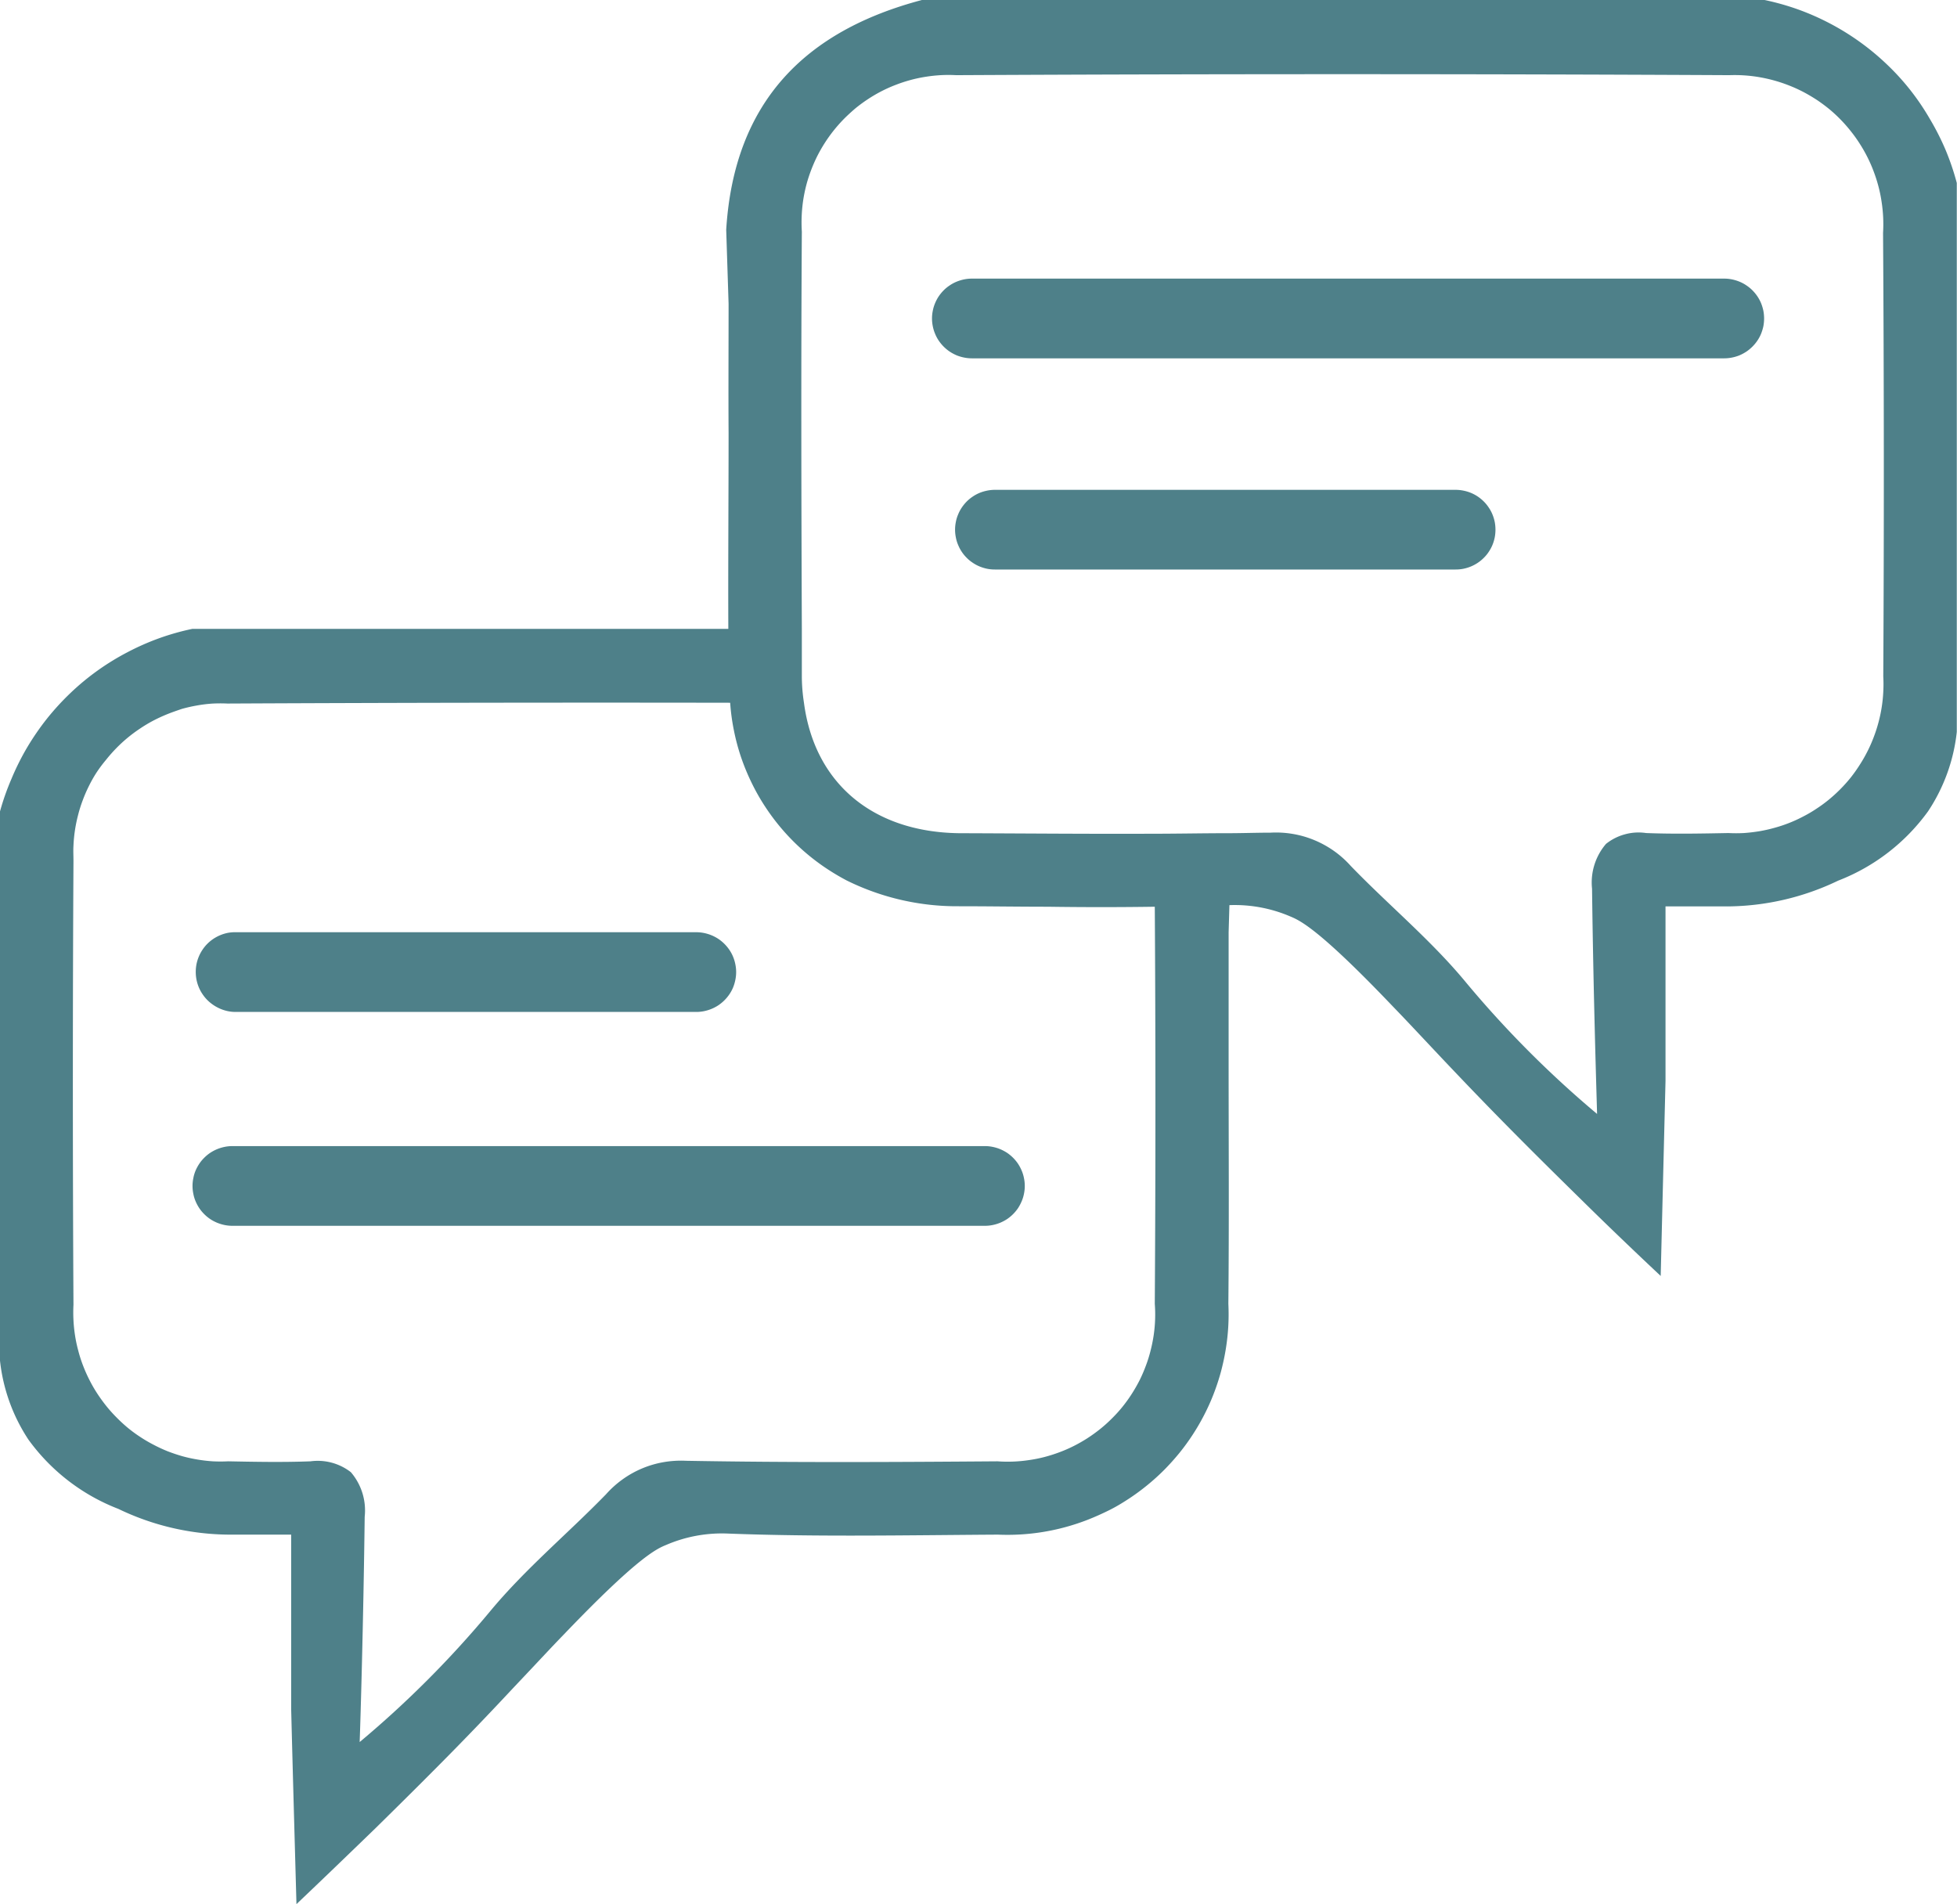 <svg id="Layer_1" data-name="Layer 1" xmlns="http://www.w3.org/2000/svg" xmlns:xlink="http://www.w3.org/1999/xlink" viewBox="0 0 370 360"><defs><style>.cls-1{fill:none;}.cls-2{clip-path:url(#clip-path);}.cls-3{fill:#4e8089;}</style><clipPath id="clip-path"><rect class="cls-1" width="370" height="360"/></clipPath></defs><g class="cls-2"><path class="cls-3" d="M333.62,0H174.3c-22,5.82-35.5,19.18-37,43.43.15,4.67.3,9.34.45,14,0,8.53-.05,16.47,0,24.45,0,12.3-.1,24.65-.05,37H36.38a46.56,46.56,0,0,0-6.36,1.8,47.72,47.72,0,0,0-6,2.66,47.12,47.12,0,0,0-10.7,7.67,49,49,0,0,0-4.46,4.87,49.45,49.45,0,0,0-3.74,5.44,47.88,47.88,0,0,0-2.95,5.91A46.86,46.86,0,0,0,0,153.39V257.22a33.59,33.59,0,0,0,5.37,14.92,37.77,37.77,0,0,0,17,13.1,48.86,48.86,0,0,0,21.08,4.87h11.6v33c.31,12.25.66,24.55,1,36.85,5.92-5.62,11-10.54,15-14.41C83.42,333.39,89.5,327.16,97,319.13c6.37-6.73,6.68-7.13,9.69-10.24,13.76-14.36,17.37-16.07,19.23-16.82a26.62,26.62,0,0,1,11.75-2.16c17,.65,34,.3,51,.2a41.78,41.78,0,0,0,17-2.82c1.35-.53,2.66-1.12,4-1.78s2.53-1.39,3.74-2.18,2.37-1.65,3.49-2.56a42,42,0,0,0,3.21-2.9q1.53-1.55,2.89-3.22a41,41,0,0,0,2.54-3.5,41.4,41.4,0,0,0,2.17-3.75,40,40,0,0,0,1.77-3.95,42.9,42.9,0,0,0,1.35-4.11c.37-1.4.68-2.81.91-4.23a40.74,40.74,0,0,0,.5-8.63c.15-15.26.05-30.58.05-45.84V176.23l.15-5.12A26.61,26.61,0,0,1,244,173.27c1.81.75,5.42,2.41,19.18,16.82,3,3.11,3.36,3.52,9.69,10.24,7.58,8,13.66,14.26,26.11,26.47,3.91,3.86,9,8.78,15,14.41q.45-18.47.91-36.86v-33h11.64a49,49,0,0,0,21-4.87,37.78,37.78,0,0,0,17-13.11,33.6,33.6,0,0,0,5.43-15V34.59a47.89,47.89,0,0,0-2.12-6.25,48.46,48.46,0,0,0-3-5.9A46,46,0,0,0,361.15,17a45.65,45.65,0,0,0-4.45-4.87,47.47,47.47,0,0,0-5.08-4.21A47.78,47.78,0,0,0,340,1.8,48.19,48.19,0,0,0,333.62,0ZM218.33,246.48a26.86,26.86,0,0,1-.21,5.94,29,29,0,0,1-.59,2.92,25.27,25.27,0,0,1-.89,2.84,27.57,27.57,0,0,1-1.18,2.74c-.45.88-.94,1.74-1.48,2.58a27.41,27.41,0,0,1-1.74,2.42c-.62.77-1.29,1.51-2,2.21a26.19,26.19,0,0,1-2.22,2,29.48,29.48,0,0,1-2.41,1.74,28.83,28.83,0,0,1-2.59,1.48,26.5,26.5,0,0,1-2.73,1.19,28.36,28.36,0,0,1-2.84.9,26,26,0,0,1-2.92.58,26.81,26.81,0,0,1-5.94.23c-19.63.15-39.21.25-58.84-.1a19.42,19.42,0,0,0-4.24.25,18.8,18.8,0,0,0-7.77,3.24,18.93,18.93,0,0,0-3.16,2.84c-7.23,7.43-15.26,14.1-21.89,22.09A193.16,193.16,0,0,1,68,329.32c.15-3.91.7-22.39.95-42.58a11.1,11.1,0,0,0-2.61-8.43,10.2,10.2,0,0,0-7.63-2.06c-5.17.2-10.4.1-15.56,0a28.61,28.61,0,0,1-2.93,0,28.3,28.3,0,0,1-2.9-.34,27.48,27.48,0,0,1-2.86-.63c-.94-.27-1.86-.58-2.77-.93A29,29,0,0,1,29,273.1a26.75,26.75,0,0,1-2.52-1.48,26.29,26.29,0,0,1-2.35-1.73,28.64,28.64,0,0,1-2.16-2,26.72,26.72,0,0,1-1.94-2.18c-.61-.77-1.18-1.56-1.71-2.38a26.44,26.44,0,0,1-1.45-2.54,27.72,27.72,0,0,1-1.18-2.67,25,25,0,0,1-.89-2.78,25.53,25.53,0,0,1-.61-2.86,28.12,28.12,0,0,1-.3-2.91,28.44,28.44,0,0,1,0-2.92q-.23-41.88,0-83.85c0-1-.06-2,0-2.93a27.41,27.41,0,0,1,.87-5.78,25.22,25.22,0,0,1,.88-2.8,26.42,26.42,0,0,1,1.16-2.68,24.54,24.54,0,0,1,1.44-2.55A25.1,25.1,0,0,1,20,143.7a28.92,28.92,0,0,1,1.93-2.2,27.48,27.48,0,0,1,4.5-3.74,27.82,27.82,0,0,1,2.51-1.51c.86-.45,1.75-.86,2.66-1.23s1.83-.68,2.76-1a28.77,28.77,0,0,1,2.86-.65,25.81,25.81,0,0,1,2.9-.36A28.71,28.71,0,0,1,43,133q47.52-.23,95.05-.15a39.61,39.61,0,0,0,.7,5.2,40.74,40.74,0,0,0,1.35,5.07,41.59,41.59,0,0,0,2,4.85,39.56,39.56,0,0,0,2.59,4.56,41,41,0,0,0,10.91,11.2,43.59,43.59,0,0,0,4.49,2.72,47,47,0,0,0,21.14,4.87c5.62,0,11.24.09,16.87.09,6.73.1,13.51.1,20.23,0Q218.57,208.93,218.33,246.48Zm137.73-118.6a26,26,0,0,1,0,2.93,27.24,27.24,0,0,1-.91,5.77,27.29,27.29,0,0,1-.9,2.78,26.57,26.57,0,0,1-1.18,2.68,27.55,27.55,0,0,1-1.45,2.53A28.65,28.65,0,0,1,349.9,147a28.79,28.79,0,0,1-4.11,4.15,26.43,26.43,0,0,1-2.36,1.73,24.44,24.44,0,0,1-2.52,1.48,26.52,26.52,0,0,1-5.44,2.14,27.91,27.91,0,0,1-2.85.64c-1,.16-1.93.27-2.91.34a28.61,28.61,0,0,1-2.93,0c-5.17.1-10.39.2-15.56,0a9.64,9.64,0,0,0-4,.24,9.78,9.78,0,0,0-3.58,1.81A11.2,11.2,0,0,0,301,168c.25,20.18.85,38.61.95,42.58a196.51,196.51,0,0,1-24.7-24.76c-6.58-8-14.66-14.66-21.84-22.09a19,19,0,0,0-3.17-2.84,19.27,19.27,0,0,0-3.72-2.06,18.69,18.69,0,0,0-4.08-1.18,18.9,18.9,0,0,0-4.25-.24c-2.66,0-5.32.1-8,.1-4.77,0-9.49.1-14.26.1-12.2.05-24.4-.06-36.6-.1C165,157.3,154,148.07,152,132.85a33.16,33.16,0,0,1-.4-5.17v-8.89c-.1-25-.16-50,0-75a28.57,28.57,0,0,1,.24-5.84c.15-1,.34-1.92.58-2.87a27.58,27.58,0,0,1,.89-2.8,28.88,28.88,0,0,1,1.16-2.68,28.39,28.39,0,0,1,3.15-4.93,28.89,28.89,0,0,1,1.94-2.19c.69-.69,1.41-1.35,2.17-2a28.56,28.56,0,0,1,2.36-1.73,27.68,27.68,0,0,1,2.52-1.48,26.56,26.56,0,0,1,2.67-1.2,27.41,27.41,0,0,1,2.78-.92,26.06,26.06,0,0,1,2.86-.62,28.64,28.64,0,0,1,2.92-.32,26,26,0,0,1,2.93,0q73-.37,146.21,0a27.63,27.63,0,0,1,5.83.41,28.48,28.48,0,0,1,5.62,1.61,26.64,26.64,0,0,1,2.66,1.23q1.29.69,2.52,1.5c.81.55,1.59,1.13,2.34,1.75A28.19,28.19,0,0,1,350,24.9a26.43,26.43,0,0,1,1.69,2.39,27.4,27.4,0,0,1,2.6,5.24,28.16,28.16,0,0,1,.88,2.79,26,26,0,0,1,.58,2.87,27.67,27.67,0,0,1,.27,5.84Q356.29,86,356.06,127.88ZM326,67.74H183.75a7.36,7.36,0,0,1-1.48-.15,7.86,7.86,0,0,1-1.41-.42,8.53,8.53,0,0,1-1.3-.7,7.72,7.72,0,0,1-2.08-2.08,7,7,0,0,1-.69-1.3,7.16,7.16,0,0,1-.43-1.41,7.36,7.36,0,0,1-.15-1.48,7.16,7.16,0,0,1,.15-1.46,7,7,0,0,1,.43-1.42,7.37,7.37,0,0,1,.69-1.3,7.91,7.91,0,0,1,.94-1.14,7.24,7.24,0,0,1,1.14-.93,7.08,7.08,0,0,1,1.3-.7,7.9,7.9,0,0,1,1.41-.43,7.36,7.36,0,0,1,1.48-.15H326a7.33,7.33,0,0,1,1.47.15,7.9,7.9,0,0,1,1.41.43,7.08,7.08,0,0,1,1.3.7,7.24,7.24,0,0,1,1.14.93,7.91,7.91,0,0,1,.94,1.14,7.42,7.42,0,0,1,.7,1.3,8.62,8.62,0,0,1,.43,1.42,7.94,7.94,0,0,1,.14,1.46,8.15,8.15,0,0,1-.14,1.48,8.81,8.81,0,0,1-.43,1.41,7.08,7.08,0,0,1-.7,1.3,7.72,7.72,0,0,1-2.08,2.08,8.53,8.53,0,0,1-1.3.7,7.86,7.86,0,0,1-1.41.42A7.33,7.33,0,0,1,326,67.74Zm-50.82,39.92H188.1a7.32,7.32,0,0,1-1.47-.14,7.9,7.9,0,0,1-1.41-.43,7.08,7.08,0,0,1-1.3-.7,6.81,6.81,0,0,1-1.14-.93,7.33,7.33,0,0,1-1.63-2.44,6.46,6.46,0,0,1-.43-1.42,7.26,7.26,0,0,1-.15-1.47,7.33,7.33,0,0,1,.15-1.47,6.54,6.54,0,0,1,.43-1.41,7,7,0,0,1,.69-1.3,7.88,7.88,0,0,1,.94-1.15,7.34,7.34,0,0,1,1.14-.93,7.08,7.08,0,0,1,1.3-.7,7.86,7.86,0,0,1,1.41-.42,7.33,7.33,0,0,1,1.47-.15h87.11a7.33,7.33,0,0,1,1.47.15,7.63,7.63,0,0,1,1.41.42,7.5,7.5,0,0,1,1.31.7,7.76,7.76,0,0,1,1.13.93,7.28,7.28,0,0,1,.94,1.15,7.08,7.08,0,0,1,.7,1.3,7.9,7.9,0,0,1,.43,1.41,7.79,7.79,0,0,1,0,2.94,7.76,7.76,0,0,1-.43,1.42,7.42,7.42,0,0,1-.7,1.3,6.78,6.78,0,0,1-.94,1.14,7.17,7.17,0,0,1-1.13.93,7.5,7.5,0,0,1-1.31.7,7.66,7.66,0,0,1-1.41.43A7.32,7.32,0,0,1,275.21,107.66Zm-89,124.07H43.93a7.33,7.33,0,0,1-1.47-.15,7.9,7.9,0,0,1-1.41-.43,7.69,7.69,0,0,1-1.3-.69,7.4,7.4,0,0,1-1.14-.94,7.3,7.3,0,0,1-.94-1.14,7.83,7.83,0,0,1-.7-1.31,6.75,6.75,0,0,1-.42-1.41,7.23,7.23,0,0,1,0-2.93,7,7,0,0,1,.42-1.42,8.14,8.14,0,0,1,.7-1.3,7.3,7.3,0,0,1,.94-1.14,7.4,7.4,0,0,1,1.14-.94,7.69,7.69,0,0,1,1.3-.69,7.9,7.9,0,0,1,1.41-.43,7.33,7.33,0,0,1,1.47-.15H186.22a7.16,7.16,0,0,1,1.46.15,7.76,7.76,0,0,1,1.42.43,8.09,8.09,0,0,1,1.3.69,7.72,7.72,0,0,1,2.08,2.08,8.09,8.09,0,0,1,.69,1.3,7,7,0,0,1,.43,1.42,7.23,7.23,0,0,1,0,2.93,6.77,6.77,0,0,1-.43,1.41,7.78,7.78,0,0,1-.69,1.31,7.72,7.72,0,0,1-2.08,2.08,8.09,8.09,0,0,1-1.3.69,7.76,7.76,0,0,1-1.42.43A7.16,7.16,0,0,1,186.22,231.73ZM44.54,176.23h87.11a7.33,7.33,0,0,1,1.47.15,7.9,7.9,0,0,1,1.41.43,7.69,7.69,0,0,1,1.3.69,7.72,7.72,0,0,1,2.08,2.08,7.16,7.16,0,0,1,.7,1.31,7.4,7.4,0,0,1,.42,1.41,7.23,7.23,0,0,1,0,2.93,7.73,7.73,0,0,1-.42,1.42,7.08,7.08,0,0,1-.7,1.3,7.72,7.72,0,0,1-2.08,2.08,7.69,7.69,0,0,1-1.3.69,7.9,7.9,0,0,1-1.41.43,7.33,7.33,0,0,1-1.47.15H44.54a7.26,7.26,0,0,1-1.47-.15A7.69,7.69,0,0,1,40.36,190a7.48,7.48,0,0,1-1.15-.94,7.24,7.24,0,0,1-.93-1.14,7.08,7.08,0,0,1-.7-1.3,7.76,7.76,0,0,1-.43-1.42,7.74,7.74,0,0,1,0-2.93,7.43,7.43,0,0,1,.43-1.41,7.16,7.16,0,0,1,.7-1.31,7.24,7.24,0,0,1,.93-1.14,7.48,7.48,0,0,1,1.15-.94,7.69,7.69,0,0,1,2.71-1.12A7.26,7.26,0,0,1,44.54,176.23Z"/></g></svg>